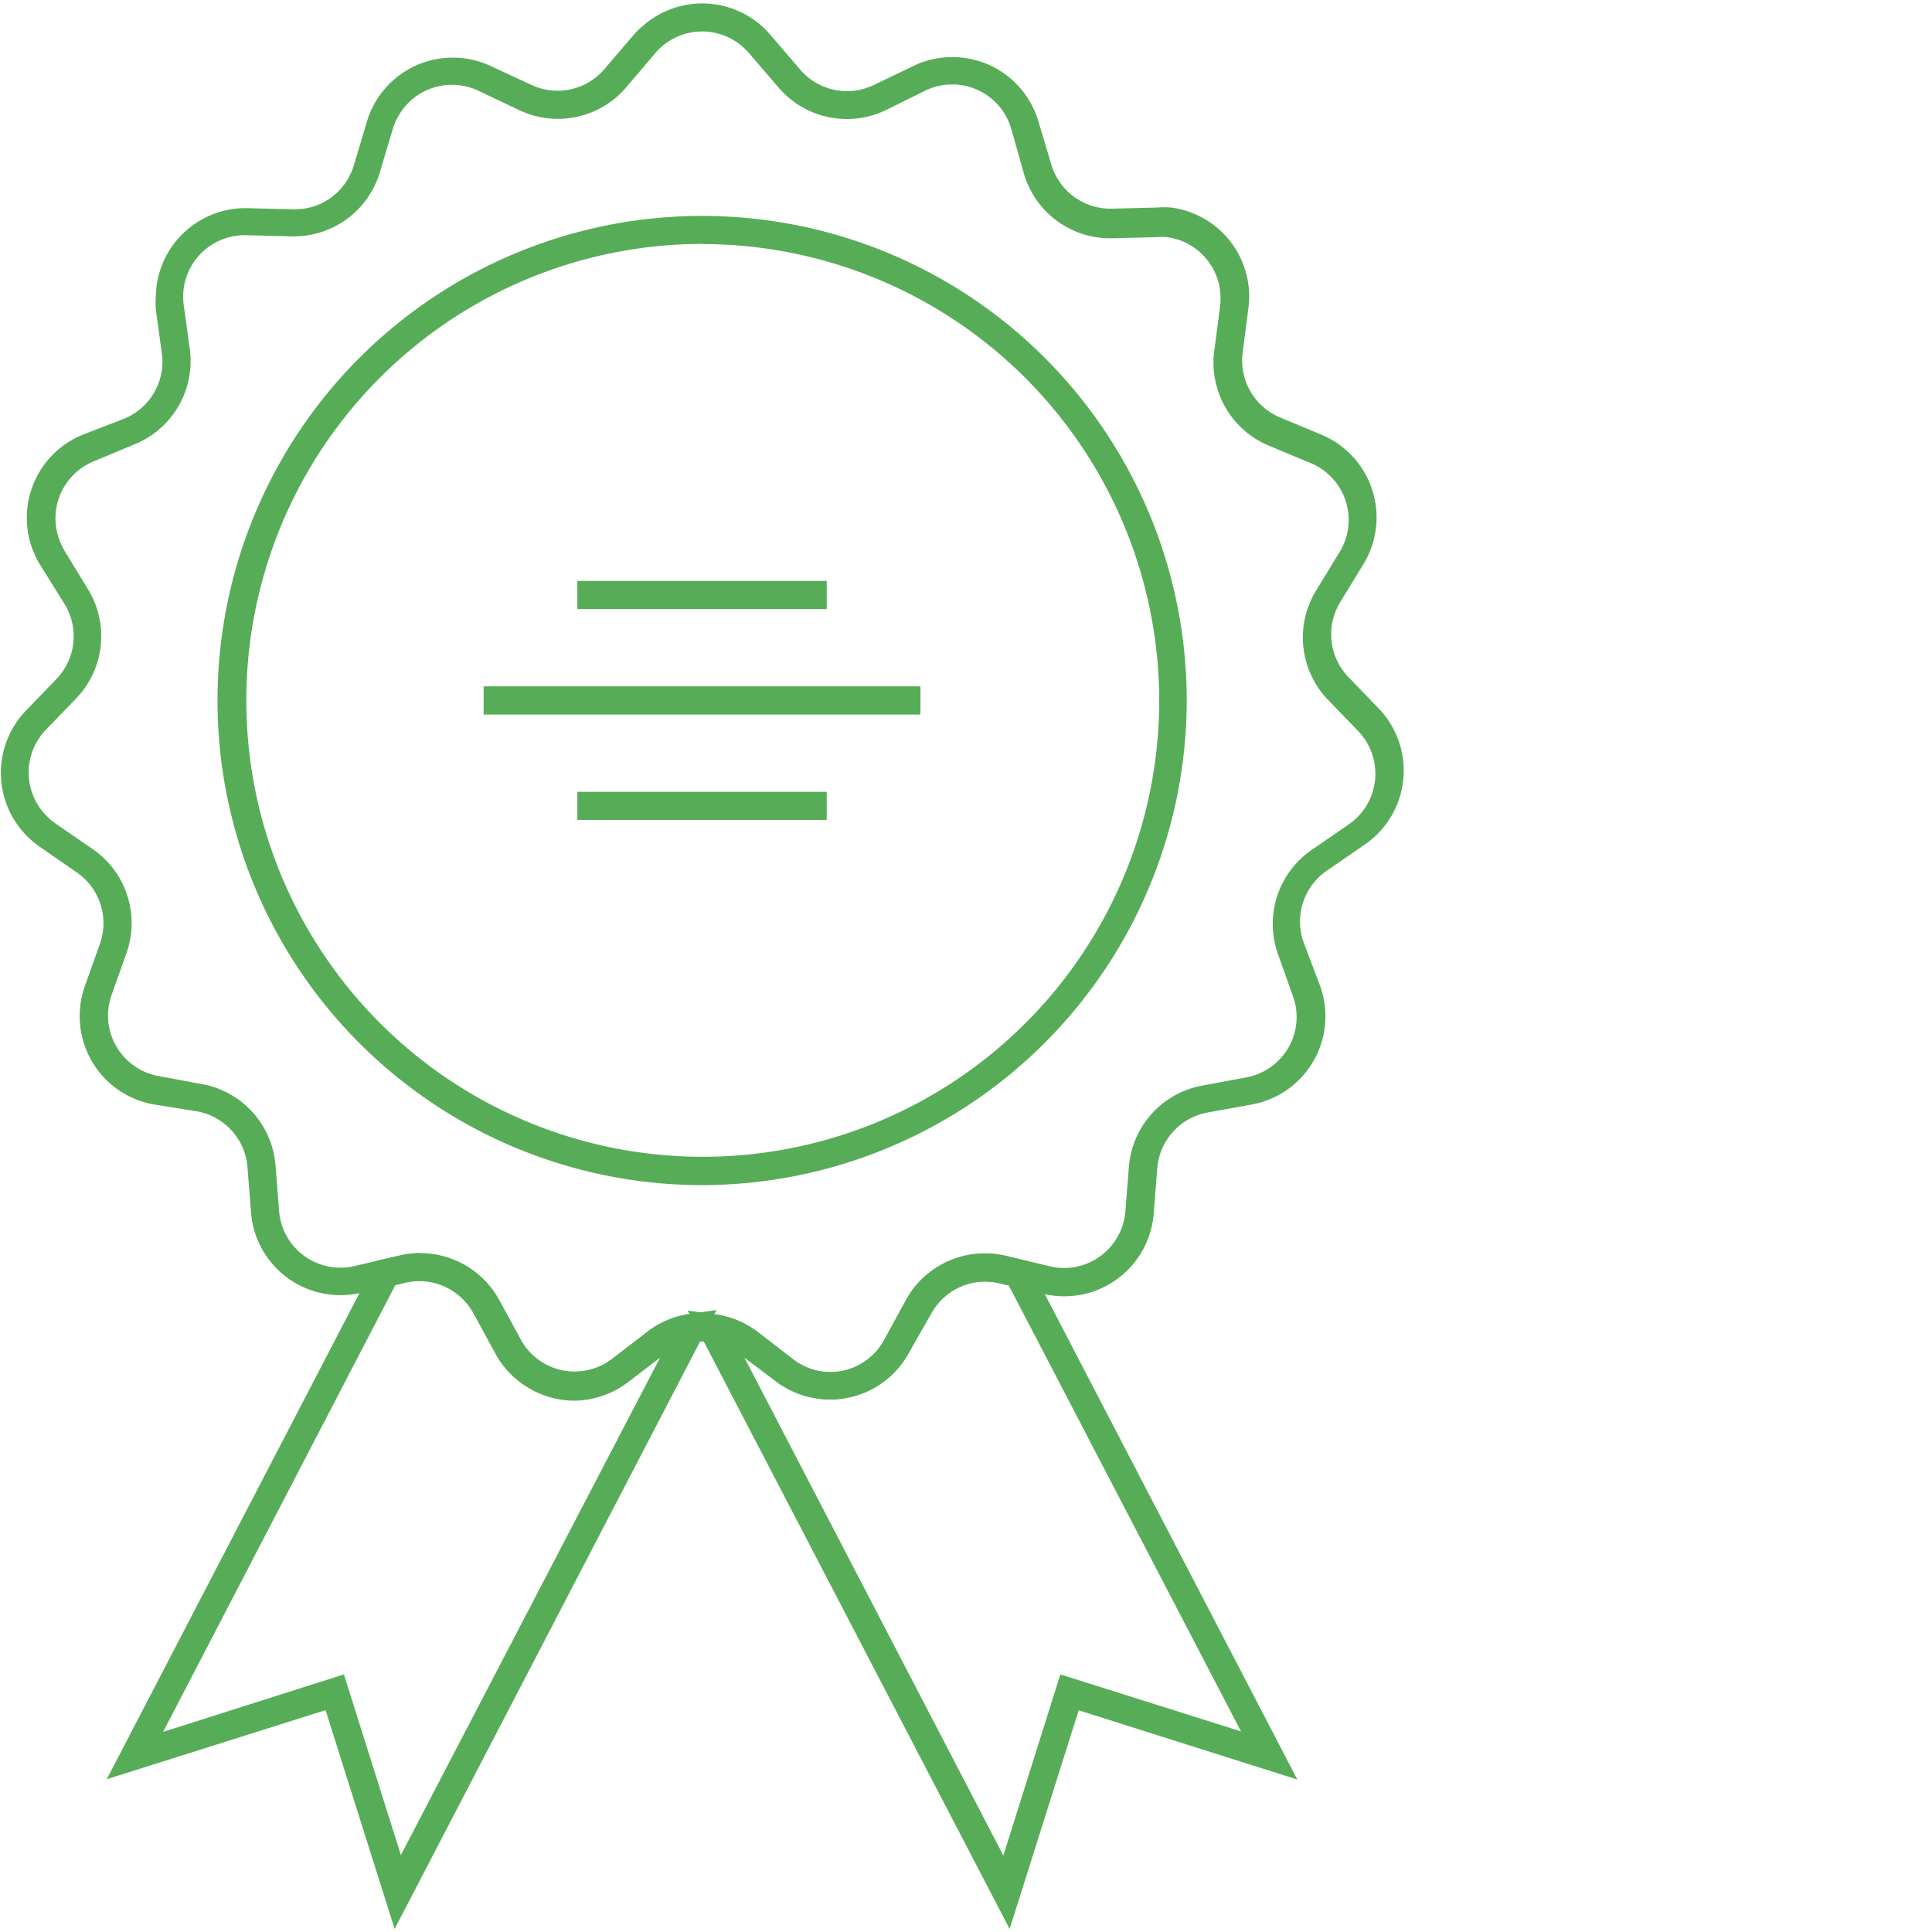 <svg xmlns="http://www.w3.org/2000/svg" data-name="Layer 1" viewBox="0 0 120 120" height="120" width="120">
    <g data-name="Layer 2">
        <g data-name="Layer 1-2" fill="#57ad57">
            <path d="M24.51 119.81l-4.29-13.59-13.59 4.29 16.74-32.2 1.38-.31A5.58 5.58 0 0 1 31 80.74l1.34 2.46A3.82 3.82 0 0 0 38 84.41l2.22-1.71a5.56 5.56 0 0 1 2.59-1.09l1.69-.24zM21.36 104l3.54 11.22L41 84.32l-1.94 1.48a5.57 5.57 0 0 1-7.82-1 5.59 5.59 0 0 1-.49-.76l-1.34-2.46a3.83 3.83 0 0 0-4.25-1.9l-.61.15-14.42 27.74z"/>
            <path d="M62.71 119.81l-20-38.41 1.67.23A5.52 5.52 0 0 1 47 82.69l2.22 1.73a3.82 3.82 0 0 0 5.7-1.21l1.34-2.46A5.58 5.58 0 0 1 62.44 78l1.39.33 16.75 32.2-13.58-4.3zm-16.48-35.5l16.09 30.94L65.86 104l11.22 3.54-14.43-27.71-.65-.14a3.83 3.83 0 0 0-4.24 1.89L56.45 84a5.57 5.57 0 0 1-8.31 1.76z"/>
            <path d="M35.67 87a5.59 5.59 0 0 1-4.91-3l-1.34-2.46a3.83 3.83 0 0 0-4.25-1.9l-2.72.65a5.57 5.57 0 0 1-6.86-5l-.22-2.8a3.83 3.83 0 0 0-3.12-3.46l-2.75-.44a5.57 5.57 0 0 1-4.23-7.34l.94-2.64a3.83 3.83 0 0 0-1.44-4.42l-2.31-1.6a5.62 5.62 0 0 1-.66-.54 5.57 5.57 0 0 1-.22-7.88l1.93-2A3.83 3.83 0 0 0 4 37.5l-1.49-2.39A5.57 5.57 0 0 1 5.14 27l2.59-1a3.83 3.83 0 0 0 2.33-4l-.38-2.76a5.6 5.6 0 0 1 0-.88 5.57 5.57 0 0 1 5.72-5.43l2.8.07a3.82 3.82 0 0 0 3.78-2.74l.8-2.68a5.57 5.57 0 0 1 7.74-3.46L33 5.27a3.83 3.83 0 0 0 4.56-1l1.82-2.13a5.61 5.61 0 0 1 .62-.59 5.57 5.57 0 0 1 7.86.62l1.82 2.13a3.83 3.83 0 0 0 4.55 1l2.52-1.21a5.57 5.57 0 0 1 7.75 3.46l.8 2.67a3.83 3.83 0 0 0 3.77 2.74l2.8-.07a5.64 5.64 0 0 1 .87 0 5.57 5.57 0 0 1 4.8 6.26l-.36 2.78a3.83 3.83 0 0 0 2.33 4L82.08 27a5.57 5.57 0 0 1 2.63 8l-1.46 2.39a3.83 3.83 0 0 0 .47 4.63l1.93 2a5.57 5.57 0 0 1-.87 8.43l-2.31 1.59A3.83 3.83 0 0 0 81 58.61l1 2.64a5.6 5.6 0 0 1 .23.85 5.57 5.57 0 0 1-4.46 6.5l-2.77.5a3.83 3.83 0 0 0-3.12 3.46l-.22 2.8a5.57 5.57 0 0 1-6.86 5l-2.72-.65a3.83 3.83 0 0 0-4.25 1.9L56.47 84a5.57 5.57 0 0 1-8.31 1.76l-2.22-1.66a3.91 3.91 0 0 0-4.67 0l-2.21 1.7a5.59 5.59 0 0 1-3.39 1.2zm-9.61-9.14A5.58 5.58 0 0 1 31 80.75l1.34 2.46a3.82 3.82 0 0 0 5.18 1.55 3.85 3.85 0 0 0 .52-.34l2.23-1.71a5.66 5.66 0 0 1 6.77 0l2.24 1.72a3.82 3.82 0 0 0 5.7-1.21l1.34-2.46A5.58 5.58 0 0 1 62.47 78l2.73.65a3.82 3.82 0 0 0 4.7-3.42l.22-2.8a5.58 5.58 0 0 1 4.54-5l2.75-.51a3.82 3.82 0 0 0 3.06-4.46 3.84 3.84 0 0 0-.16-.58l-.94-2.64a5.58 5.58 0 0 1 2.1-6.45l2.31-1.59a3.82 3.82 0 0 0 .59-5.78l-1.93-2a5.58 5.58 0 0 1-.69-6.75l1.46-2.39a3.82 3.82 0 0 0-1.81-5.52l-2.59-1.08a5.58 5.58 0 0 1-3.39-5.88l.36-2.78a3.83 3.83 0 0 0-3.29-4.29 3.77 3.77 0 0 0-.6 0l-2.8.07a5.58 5.58 0 0 1-5.49-4L62.81 8a3.82 3.82 0 0 0-4.75-2.6 3.84 3.84 0 0 0-.57.22L55 6.85a5.58 5.58 0 0 1-6.64-1.41L46.52 3.3a3.82 3.82 0 0 0-5.82 0l-1.81 2.13a5.58 5.58 0 0 1-6.64 1.41l-2.53-1.2a3.82 3.82 0 0 0-5.1 1.81 3.85 3.85 0 0 0-.22.55l-.8 2.68a5.58 5.58 0 0 1-5.5 4l-2.8-.07a3.82 3.82 0 0 0-3.89 4.32l.38 2.76a5.58 5.58 0 0 1-3.39 5.89l-2.59 1.08a3.82 3.82 0 0 0-2.07 5 3.85 3.85 0 0 0 .26.54l1.46 2.39a5.58 5.58 0 0 1-.69 6.75l-1.93 2A3.82 3.82 0 0 0 3 50.78a3.84 3.84 0 0 0 .45.37l2.31 1.59a5.58 5.58 0 0 1 2.1 6.45l-.94 2.64a3.82 3.82 0 0 0 2.9 5l2.75.51a5.58 5.58 0 0 1 4.54 5l.22 2.8a3.82 3.82 0 0 0 4.67 3.5l2.76-.64a5.56 5.56 0 0 1 1.29-.17z"/>
            <path d="M43.61 73.61a30.1 30.1 0 1 1 30.1-30.1 30.14 30.14 0 0 1-30.1 30.1zm0-58.46A28.35 28.35 0 1 0 72 43.51a28.39 28.39 0 0 0-28.39-28.35z"/>
            <path d="M35.86 49.18h15.49v1.75H35.86zm0-13.1h15.49v1.75H35.86zm-5.82 6.55h27.13v1.75H30.04z"/>
        </g>
    </g>
</svg>